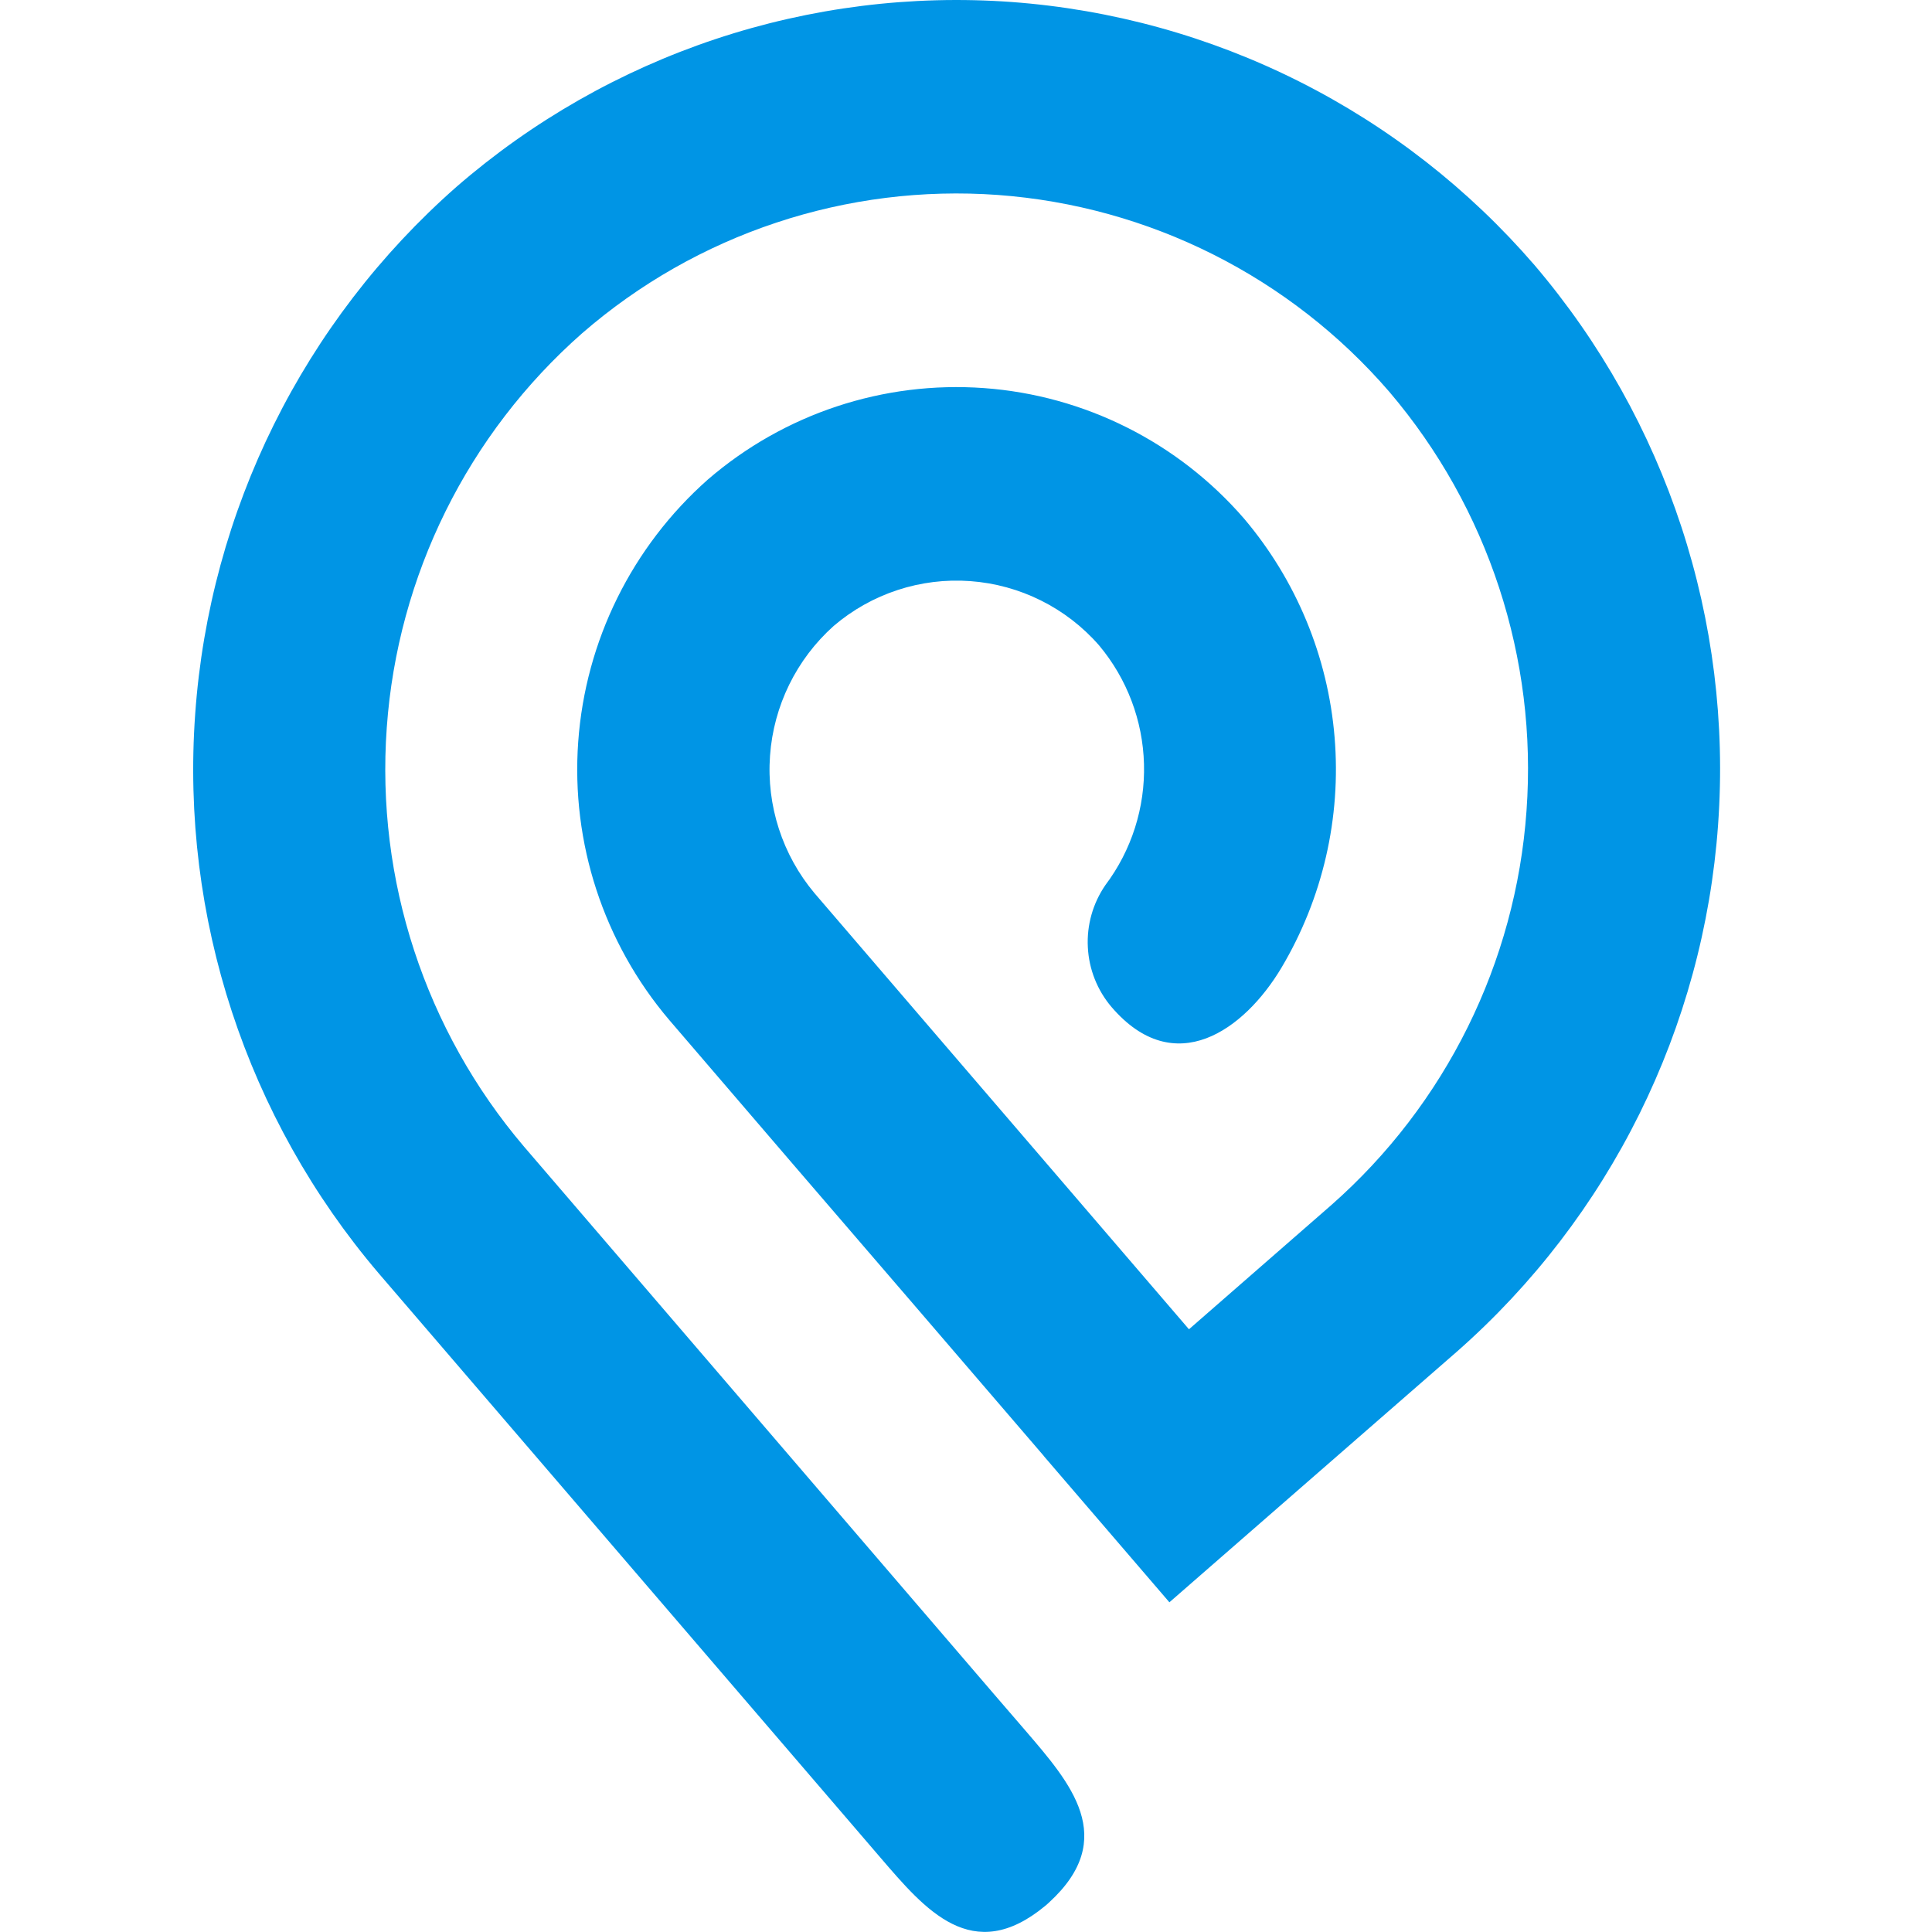 <svg width="32" height="32" viewBox="0 0 32 32" fill="none" xmlns="http://www.w3.org/2000/svg">
<path fill-rule="evenodd" clip-rule="evenodd" d="M17.287 24.115L19.369 26.539L21.774 24.442L24.13 22.388C26.664 20.16 28.218 17.024 28.457 13.658C28.699 10.29 27.607 6.962 25.417 4.392C24.33 3.132 23.006 2.098 21.519 1.35C20.033 0.602 18.414 0.155 16.754 0.033C15.095 -0.087 13.429 0.122 11.852 0.647C10.274 1.173 8.815 2.005 7.56 3.095C5.026 5.323 3.471 8.46 3.233 11.826C2.991 15.194 4.083 18.521 6.273 21.091L14.581 30.766C15.324 31.63 16.105 32.566 17.311 31.568L17.347 31.537L17.381 31.506C18.535 30.445 17.728 29.531 16.986 28.666L16.467 28.064L8.678 18.99C7.041 17.065 6.225 14.574 6.406 12.053C6.585 9.534 7.748 7.186 9.644 5.518C10.584 4.702 11.676 4.08 12.857 3.688C14.039 3.295 15.286 3.139 16.527 3.229C19.036 3.413 21.369 4.586 23.012 6.49C24.65 8.415 25.466 10.906 25.284 13.427C25.106 15.946 23.943 18.294 22.048 19.962L19.693 22.017L17.611 19.592L15.529 17.168L13.491 14.794C12.959 14.16 12.694 13.343 12.754 12.517C12.813 11.691 13.191 10.92 13.808 10.368C14.435 9.832 15.248 9.565 16.07 9.625C16.893 9.685 17.659 10.066 18.202 10.687C18.666 11.24 18.929 11.934 18.948 12.655C18.968 13.377 18.742 14.084 18.308 14.661C18.101 14.962 17.999 15.323 18.018 15.688C18.036 16.053 18.174 16.402 18.411 16.68C19.456 17.897 20.609 17.06 21.224 16.03C21.908 14.88 22.216 13.544 22.105 12.211C21.995 10.877 21.471 9.611 20.606 8.59C19.513 7.327 17.964 6.549 16.299 6.428C14.633 6.307 12.988 6.852 11.724 7.943C10.468 9.055 9.697 10.614 9.577 12.287C9.457 13.96 9.998 15.614 11.083 16.892L13.121 19.267L15.204 21.688L17.287 24.113V24.115Z" fill="#0095E5"/>
</svg>

